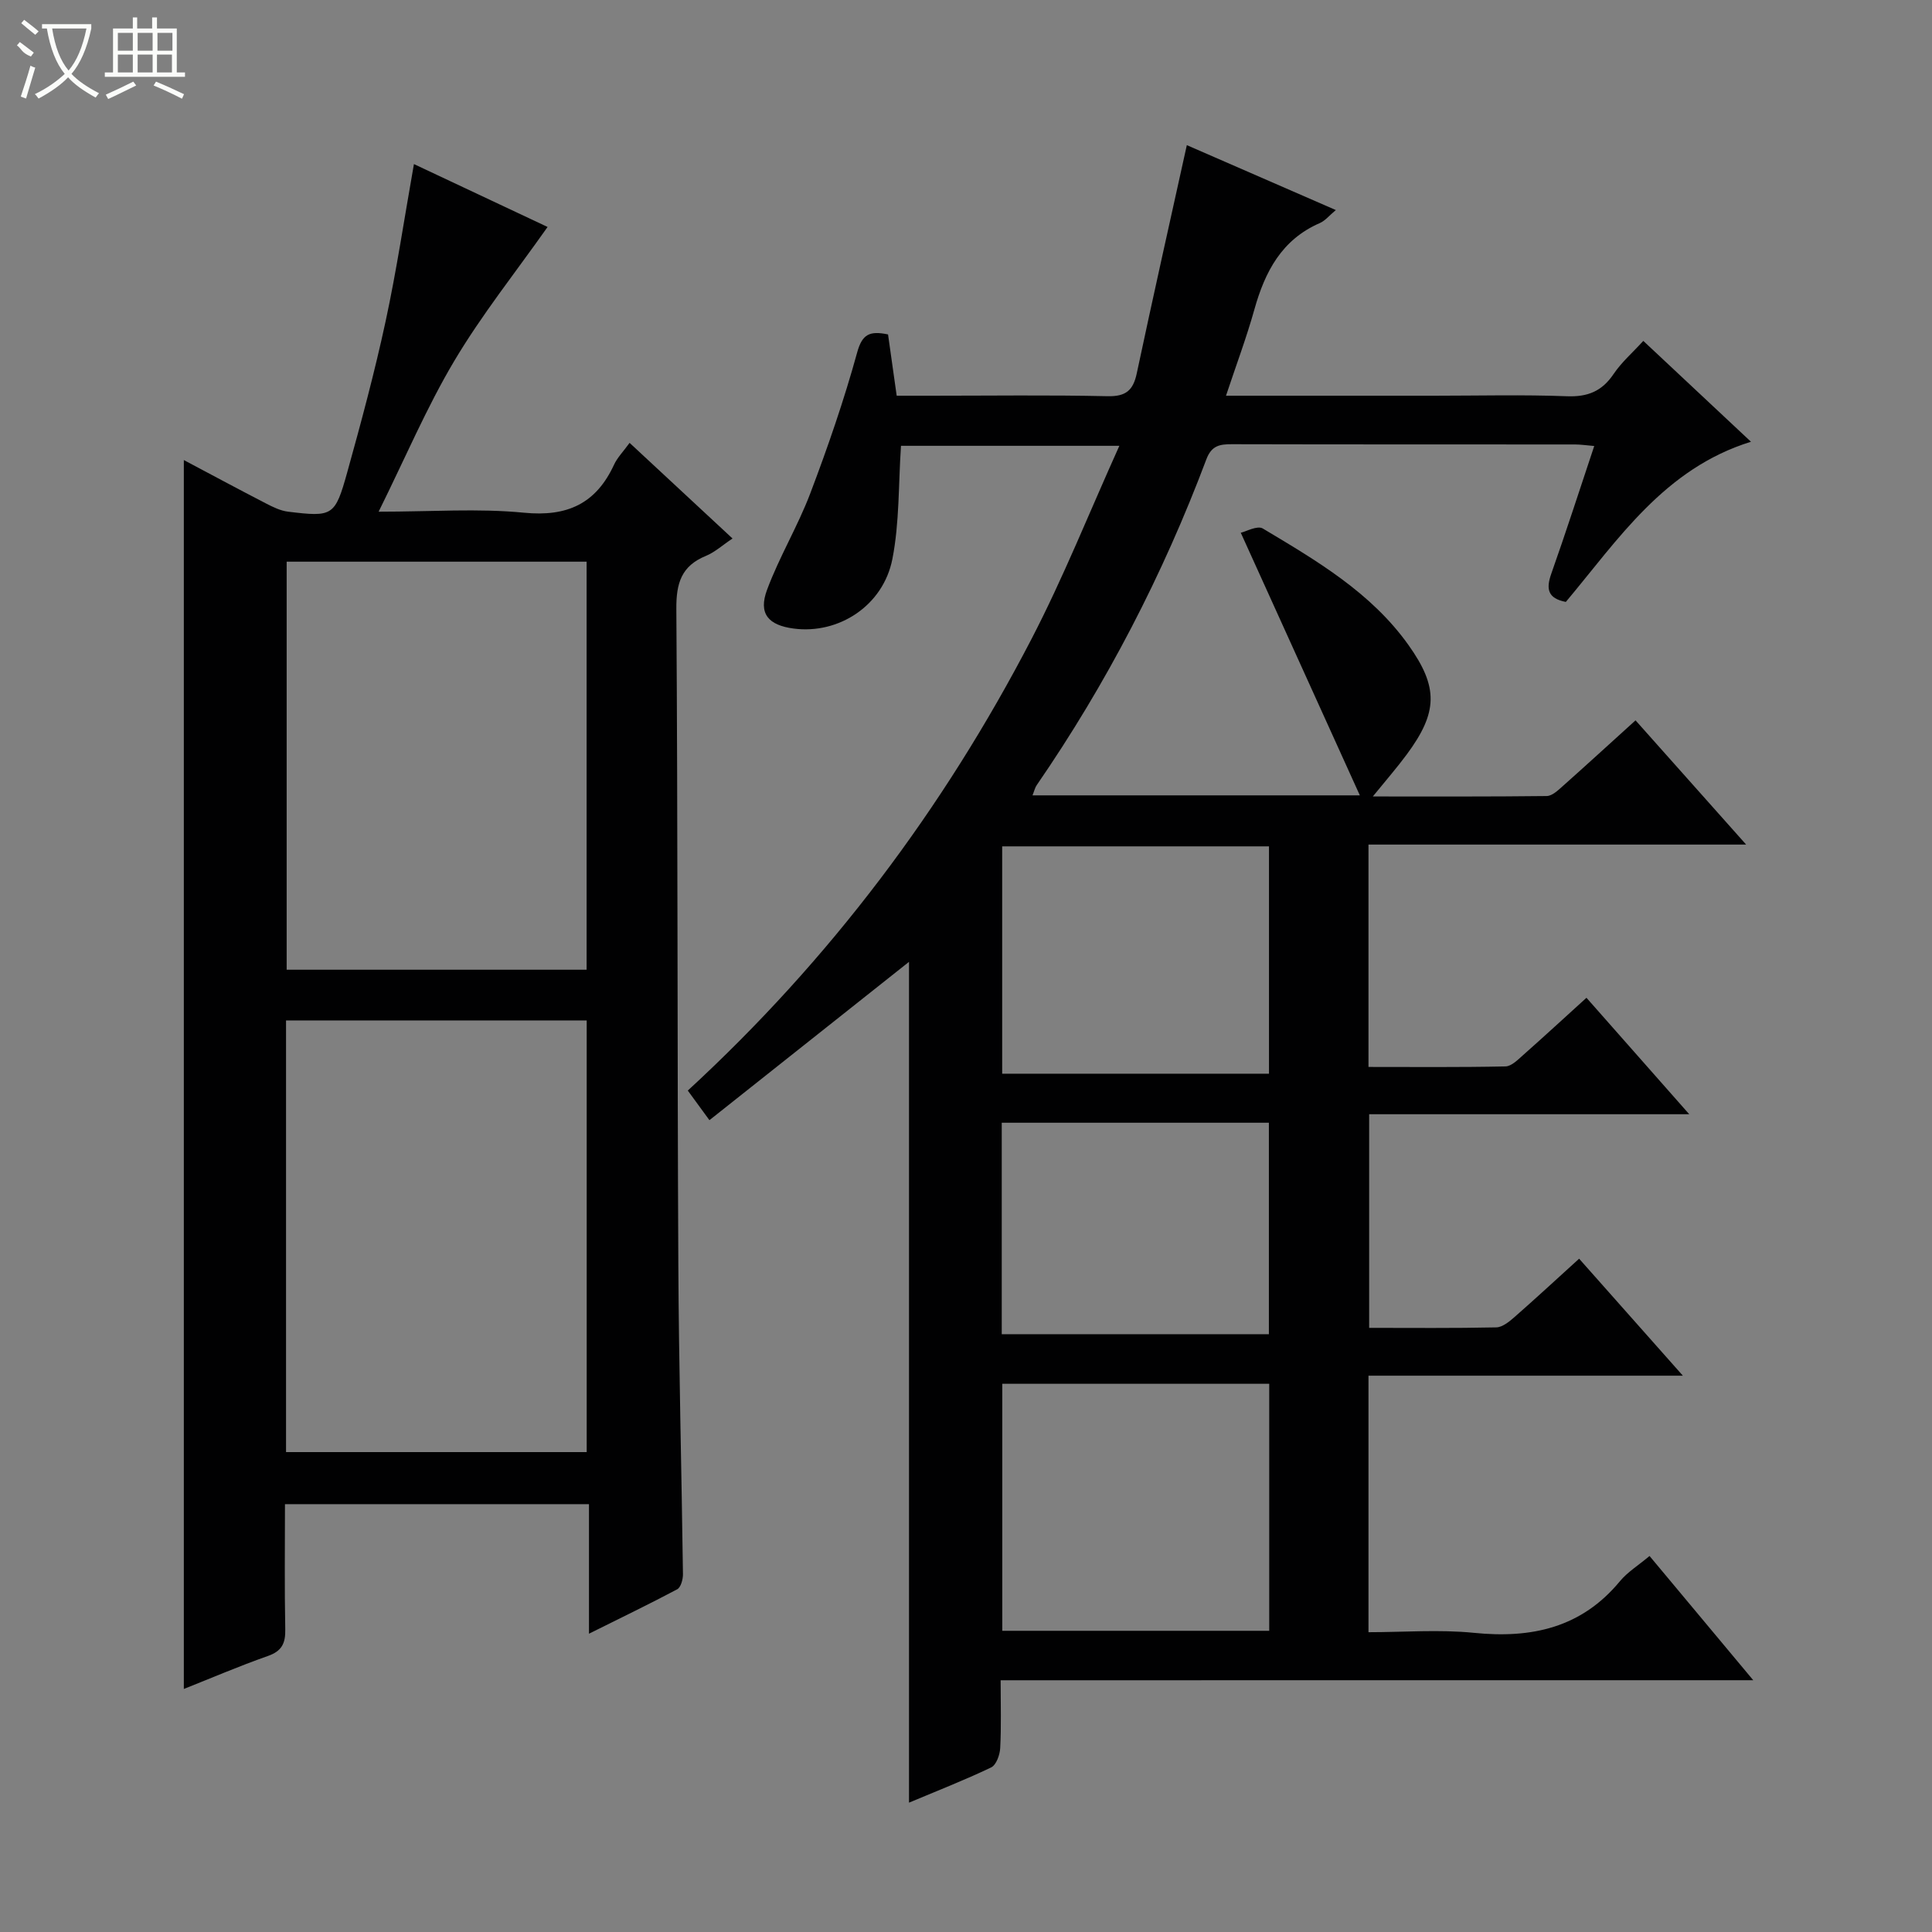 <svg enable-background="new 0 0 400 400" viewBox="0 0 400 400" xmlns="http://www.w3.org/2000/svg"><rect x="0" y="0" width="400" height="400" fill="#808080" stroke="none"/><path d="m207.17 347.88c0 5.13.15 9.6-.09 14.04-.07 1.41-.82 3.51-1.88 4.01-5.5 2.63-11.2 4.85-17 7.29 0-58.4 0-116.25 0-174.08-13.58 10.77-27.29 21.65-41.32 32.78-1.85-2.53-3.09-4.23-4.48-6.13 29.42-27.08 52.92-58.35 71.15-93.47 6.62-12.76 11.96-26.19 18.2-40.02-16.1 0-30.96 0-45.21 0-.54 8-.3 15.88-1.78 23.43-1.9 9.7-11.15 15.62-20.41 14.41-5.29-.69-7.38-3.09-5.54-8.03 2.53-6.81 6.36-13.14 8.94-19.94 3.64-9.59 7-19.33 9.72-29.21 1.05-3.82 2.61-4.5 6.39-3.72.54 3.82 1.11 7.87 1.79 12.69h7.18c12.16 0 24.33-.17 36.49.1 3.76.08 5.28-1.19 6.03-4.71 3.33-15.66 6.84-31.29 10.37-47.27 9.48 4.13 19.92 8.68 30.85 13.44-1.34 1.11-2.19 2.2-3.31 2.69-7.9 3.43-11.36 10.07-13.55 17.88-1.64 5.86-3.79 11.58-5.88 17.87h43.12c9.17 0 18.34-.24 27.49.11 4.31.16 7.24-1.05 9.64-4.61 1.64-2.43 3.93-4.42 6.15-6.85 7.51 7.03 14.76 13.82 22.29 20.88-17.95 5.56-27.47 20.22-38.33 33.16-3.77-.73-4.12-2.69-3.02-5.82 3.04-8.6 5.84-17.29 8.9-26.46-1.57-.13-2.79-.32-4.01-.32-23.66-.02-47.33.01-70.99-.05-2.52-.01-4.22.26-5.3 3.11-8.99 23.9-20.65 46.44-35.14 67.49-.35.5-.48 1.16-.86 2.1h67.77c-8.16-17.99-16.2-35.74-24.65-54.37 1.06-.23 3.41-1.56 4.56-.88 11.14 6.66 22.43 13.26 30.17 24.14 6.23 8.75 6.08 13.91-.35 22.62-2.04 2.76-4.31 5.36-7.04 8.72 12.51 0 24.26.05 36-.09 1.09-.01 2.29-1.13 3.23-1.97 4.97-4.42 9.88-8.92 15.16-13.7 7.45 8.37 14.81 16.64 22.9 25.72-26.6 0-52.26 0-78.19 0v46.04c9.51 0 18.94.09 28.37-.11 1.24-.03 2.55-1.38 3.64-2.34 4.34-3.84 8.61-7.78 13.12-11.87 7.06 8 13.87 15.71 21.28 24.11-22.49 0-44.17 0-66.27 0v44.23c8.78 0 17.55.09 26.32-.1 1.27-.03 2.66-1.17 3.73-2.1 4.38-3.84 8.65-7.79 13.42-12.12 6.97 7.86 13.88 15.65 21.48 24.22-22.17 0-43.49 0-65.09 0v53.11c7.31 0 14.63-.59 21.82.13 11.95 1.21 22.27-1.04 30.25-10.7 1.56-1.88 3.76-3.23 6.12-5.21 7 8.38 13.87 16.61 21.47 25.72-52.39.01-103.85.01-155.82.01zm55.61-61.38c-18.61 0-36.85 0-55.27 0v51.14h55.27c0-17.07 0-33.86 0-51.14zm-55.29-111.27v47.07h55.24c0-15.79 0-31.33 0-47.07-18.5 0-36.72 0-55.24 0zm-.09 57.22v43.78h55.31c0-14.74 0-29.15 0-43.78-18.49 0-36.7 0-55.31 0z" fill="#010102"/><path d="m121.94 338.24c0-9.26 0-17.84 0-26.82-21.08 0-41.76 0-62.94 0 0 8.68-.11 17.3.06 25.91.06 2.9-.7 4.51-3.61 5.53-5.95 2.09-11.76 4.59-17.39 6.82 0-84.77 0-169.53 0-254.43 5.36 2.84 11.15 5.96 17 8.98 1.45.75 3.02 1.52 4.6 1.71 9.23 1.12 9.7.94 12.23-8.15 2.89-10.38 5.69-20.8 7.96-31.33s3.85-21.21 5.85-32.49c9.42 4.43 19.02 8.95 27.67 13.02-6.6 9.36-13.62 18.16-19.32 27.74-5.73 9.64-10.14 20.07-15.66 31.21 10.97 0 20.61-.72 30.09.21 8.97.88 14.92-1.87 18.65-9.94.68-1.47 1.9-2.7 3.22-4.52 7.05 6.55 13.92 12.93 21.31 19.8-2.09 1.39-3.67 2.85-5.53 3.61-5.07 2.08-6.14 5.66-6.1 10.97.31 45.14.19 90.29.41 135.44.1 21.47.68 42.94.96 64.41.01 1.07-.44 2.73-1.2 3.13-5.81 3.09-11.76 5.95-18.26 9.19zm-62.72-37.6h62.25c0-29.97 0-59.64 0-89.37-20.91 0-41.47 0-62.25 0zm62.23-99.87c0-28.48 0-56.48 0-84.48-20.94 0-41.5 0-62.1 0v84.48z" fill="#010102"/><g fill="#fbfcfa"><path d="m6.4 11.7c-2-.8-1.9-1.6-2.9-2.3l.6-.7c.9.7 1.9 1.4 2.9 2.2zm-2.1 8.3c.7-2.1 1.4-4.2 2-6.4.2.1.6.3 1 .4-.7 2.3-1.3 4.4-1.9 6.4zm3-12.8c-1.1-.9-2.1-1.7-2.9-2.4l.6-.7c1 .8 2 1.5 3 2.4zm1.4-1.3v-.9h10.2v.9c-.9 4.2-2.3 7.3-4.1 9.4 1.3 1.4 3.2 2.7 5.7 4-.2.2-.4.5-.7.9-2.5-1.4-4.4-2.7-5.7-4.2-1.4 1.5-3.5 3-6.1 4.4 0 0 0 0-.1-.1-.3-.4-.5-.7-.7-.8 2.7-1.3 4.7-2.8 6.2-4.2-1.8-2.2-3-5.3-3.7-9.4zm9.2 0h-7.1c.6 3.8 1.7 6.7 3.4 8.7 1.7-2 2.9-4.8 3.7-8.7z"/><path d="m31.6 3.6h.9v2.3h4.1v9.1h1.7v.9h-16.6v-.9h1.7v-9.1h4.1v-2.3h.9v2.3h3.1v-2.3zm-4 13.3.6.8c-1.9.9-3.8 1.9-5.8 2.8-.2-.3-.3-.6-.5-.9 2-.9 3.9-1.8 5.7-2.7zm-3.2-10.1v3.7h3.1v-3.7zm0 4.5v3.7h3.1v-3.7zm4.1-4.5v3.7h3.1v-3.7zm0 4.5v3.7h3.1v-3.7zm9.1 9.1c-2.1-1.1-4.1-2-5.8-2.7l.5-.8c2.2.9 4.1 1.8 5.8 2.6l-.4.9zm-1.9-13.6h-3.1v3.7h3.1zm-3.2 4.5v3.7h3.1v-3.7z"/></g></svg>
